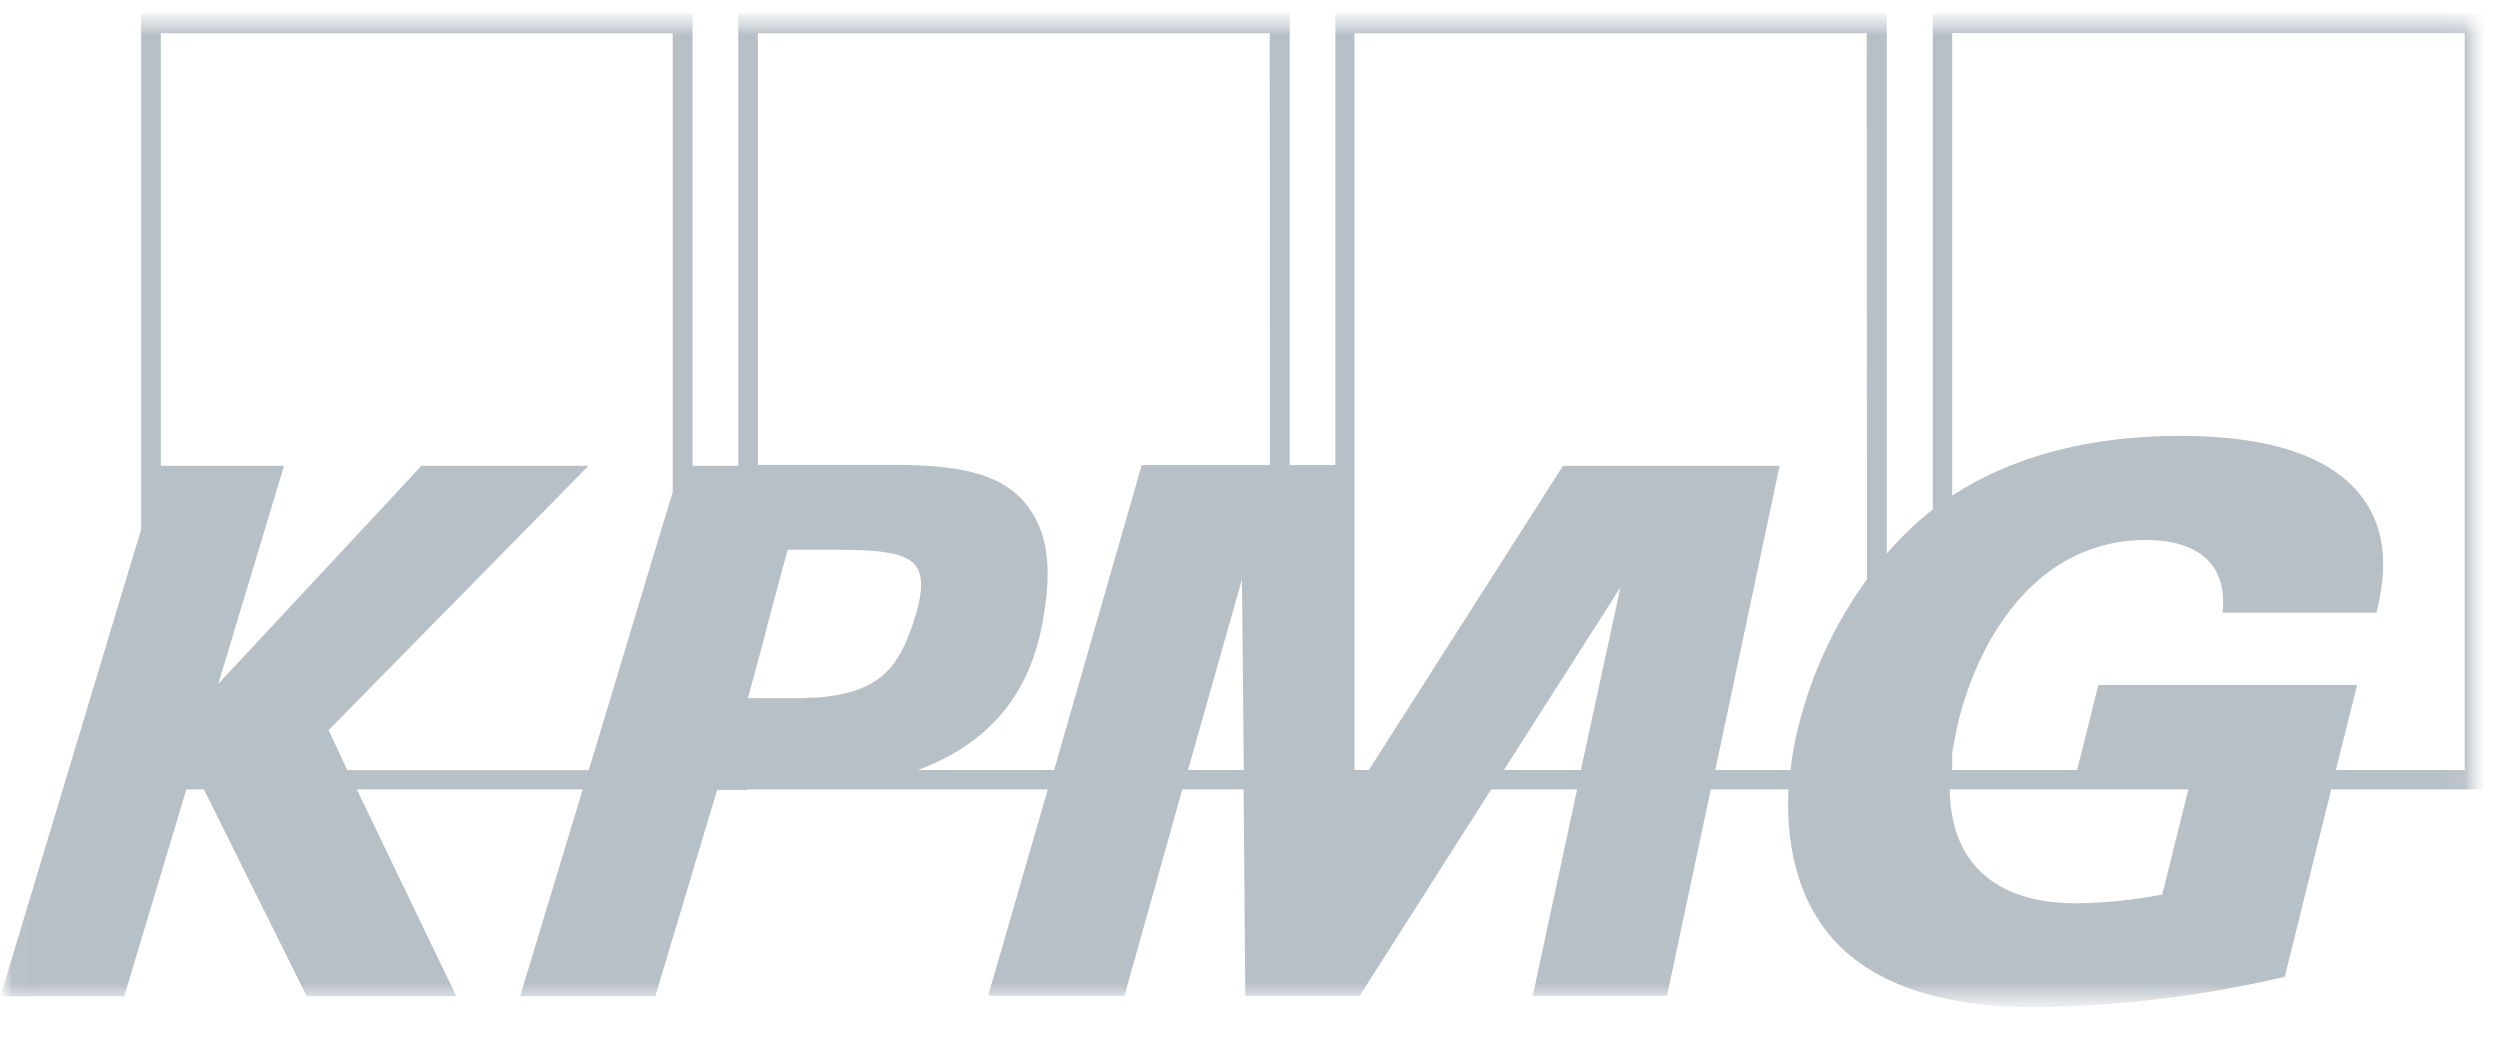 <svg xmlns="http://www.w3.org/2000/svg" width="108" height="45" viewBox="0 0 108 45" fill="none"><g clip-path="url(#clip0_62_320)"><mask id="mask0_62_320" style="mask-type:luminance" maskUnits="userSpaceOnUse" x="0" y="0" width="108" height="44"><path d="M107.33 0.588H0.018V43.513H107.33V0.588Z" fill="white"></path></mask><g mask="url(#mask0_62_320)"><mask id="mask1_62_320" style="mask-type:alpha" maskUnits="userSpaceOnUse" x="0" y="0" width="107" height="44"><path d="M0.018 0.588H106.895V43.513H0.018V0.588Z" fill="white"></path></mask><g mask="url(#mask1_62_320)"><path d="M106.475 33.265H100.907L101.827 29.593H90.649L89.733 33.265H84.335V32.511C84.418 32.096 84.49 31.663 84.593 31.199C85.577 27.24 88.185 23.327 92.701 23.327C94.487 23.327 96.262 24.005 96.02 26.467H102.663C102.924 25.317 103.363 23.361 102.11 21.566C100.695 19.613 97.841 18.829 94.143 18.829C91.493 18.829 87.659 19.247 84.335 21.411V1.429H106.475V33.265ZM93.408 38.645C92.181 38.88 90.936 39.006 89.688 39.023C86.497 39.023 84.275 37.544 84.23 34.098H94.54L93.408 38.645ZM80.652 20.465V25.027C79.274 26.923 78.274 29.064 77.704 31.335C77.537 31.968 77.419 32.614 77.352 33.265H74.1L76.879 20.122H67.522L59.134 33.265H58.513V1.436H80.641L80.652 20.465ZM68.294 33.265H64.967L70.005 25.37L68.294 33.265ZM54.86 20.092H49.323L45.538 33.265H39.648C42.642 32.164 44.463 30.057 45.027 26.935C45.489 24.507 45.269 22.908 44.27 21.713C42.778 19.933 39.788 20.084 37.131 20.084H32.74V1.436H54.853L54.86 20.092ZM51.321 33.265L53.653 25.027L53.733 33.265H51.321ZM35.216 30.132C35 30.132 34.784 30.162 34.538 30.162C34.212 30.162 33.963 30.162 33.724 30.162H32.309L32.963 27.749L33.27 26.554L34.027 23.749H34.985H36.082C37.952 23.749 39.137 23.855 39.569 24.454C39.898 24.903 39.856 25.683 39.466 26.863C38.8 28.903 37.952 29.936 35.231 30.143M29.061 21.261L28.716 22.392L25.548 32.896L25.424 33.273H15.007L14.193 31.542L25.424 20.122H18.209L9.427 29.548L12.27 20.122H6.948V1.436H29.061V21.261ZM83.495 0.588V22.007C82.773 22.579 82.108 23.217 81.508 23.915V0.588H57.688V20.092H55.716V0.588H31.892V20.122H29.92V0.588H6.097V22.87L0.018 43.042H5.366L8.05 34.102H8.807L13.254 43.042H19.715L15.412 34.102H25.174L22.467 43.042H28.308L30.98 34.125H32.263V34.102H45.265L42.688 43.015H48.577L51.075 34.102H53.725L53.797 43.015H58.74L64.418 34.102H68.131L66.216 43.015H72.015L73.907 34.102H77.261C77.129 36.866 77.836 39.381 79.676 41.062C81.924 43.121 85.376 43.513 87.931 43.513C91.558 43.469 95.17 43.028 98.7 42.197L100.71 34.102H107.33V0.588H83.495Z" fill="#B7BFC7"></path></g></g></g><defs><clipPath id="clip0_62_320"><rect width="107.312" height="44" fill="white" transform="translate(0.018 0.434)"></rect></clipPath></defs></svg>